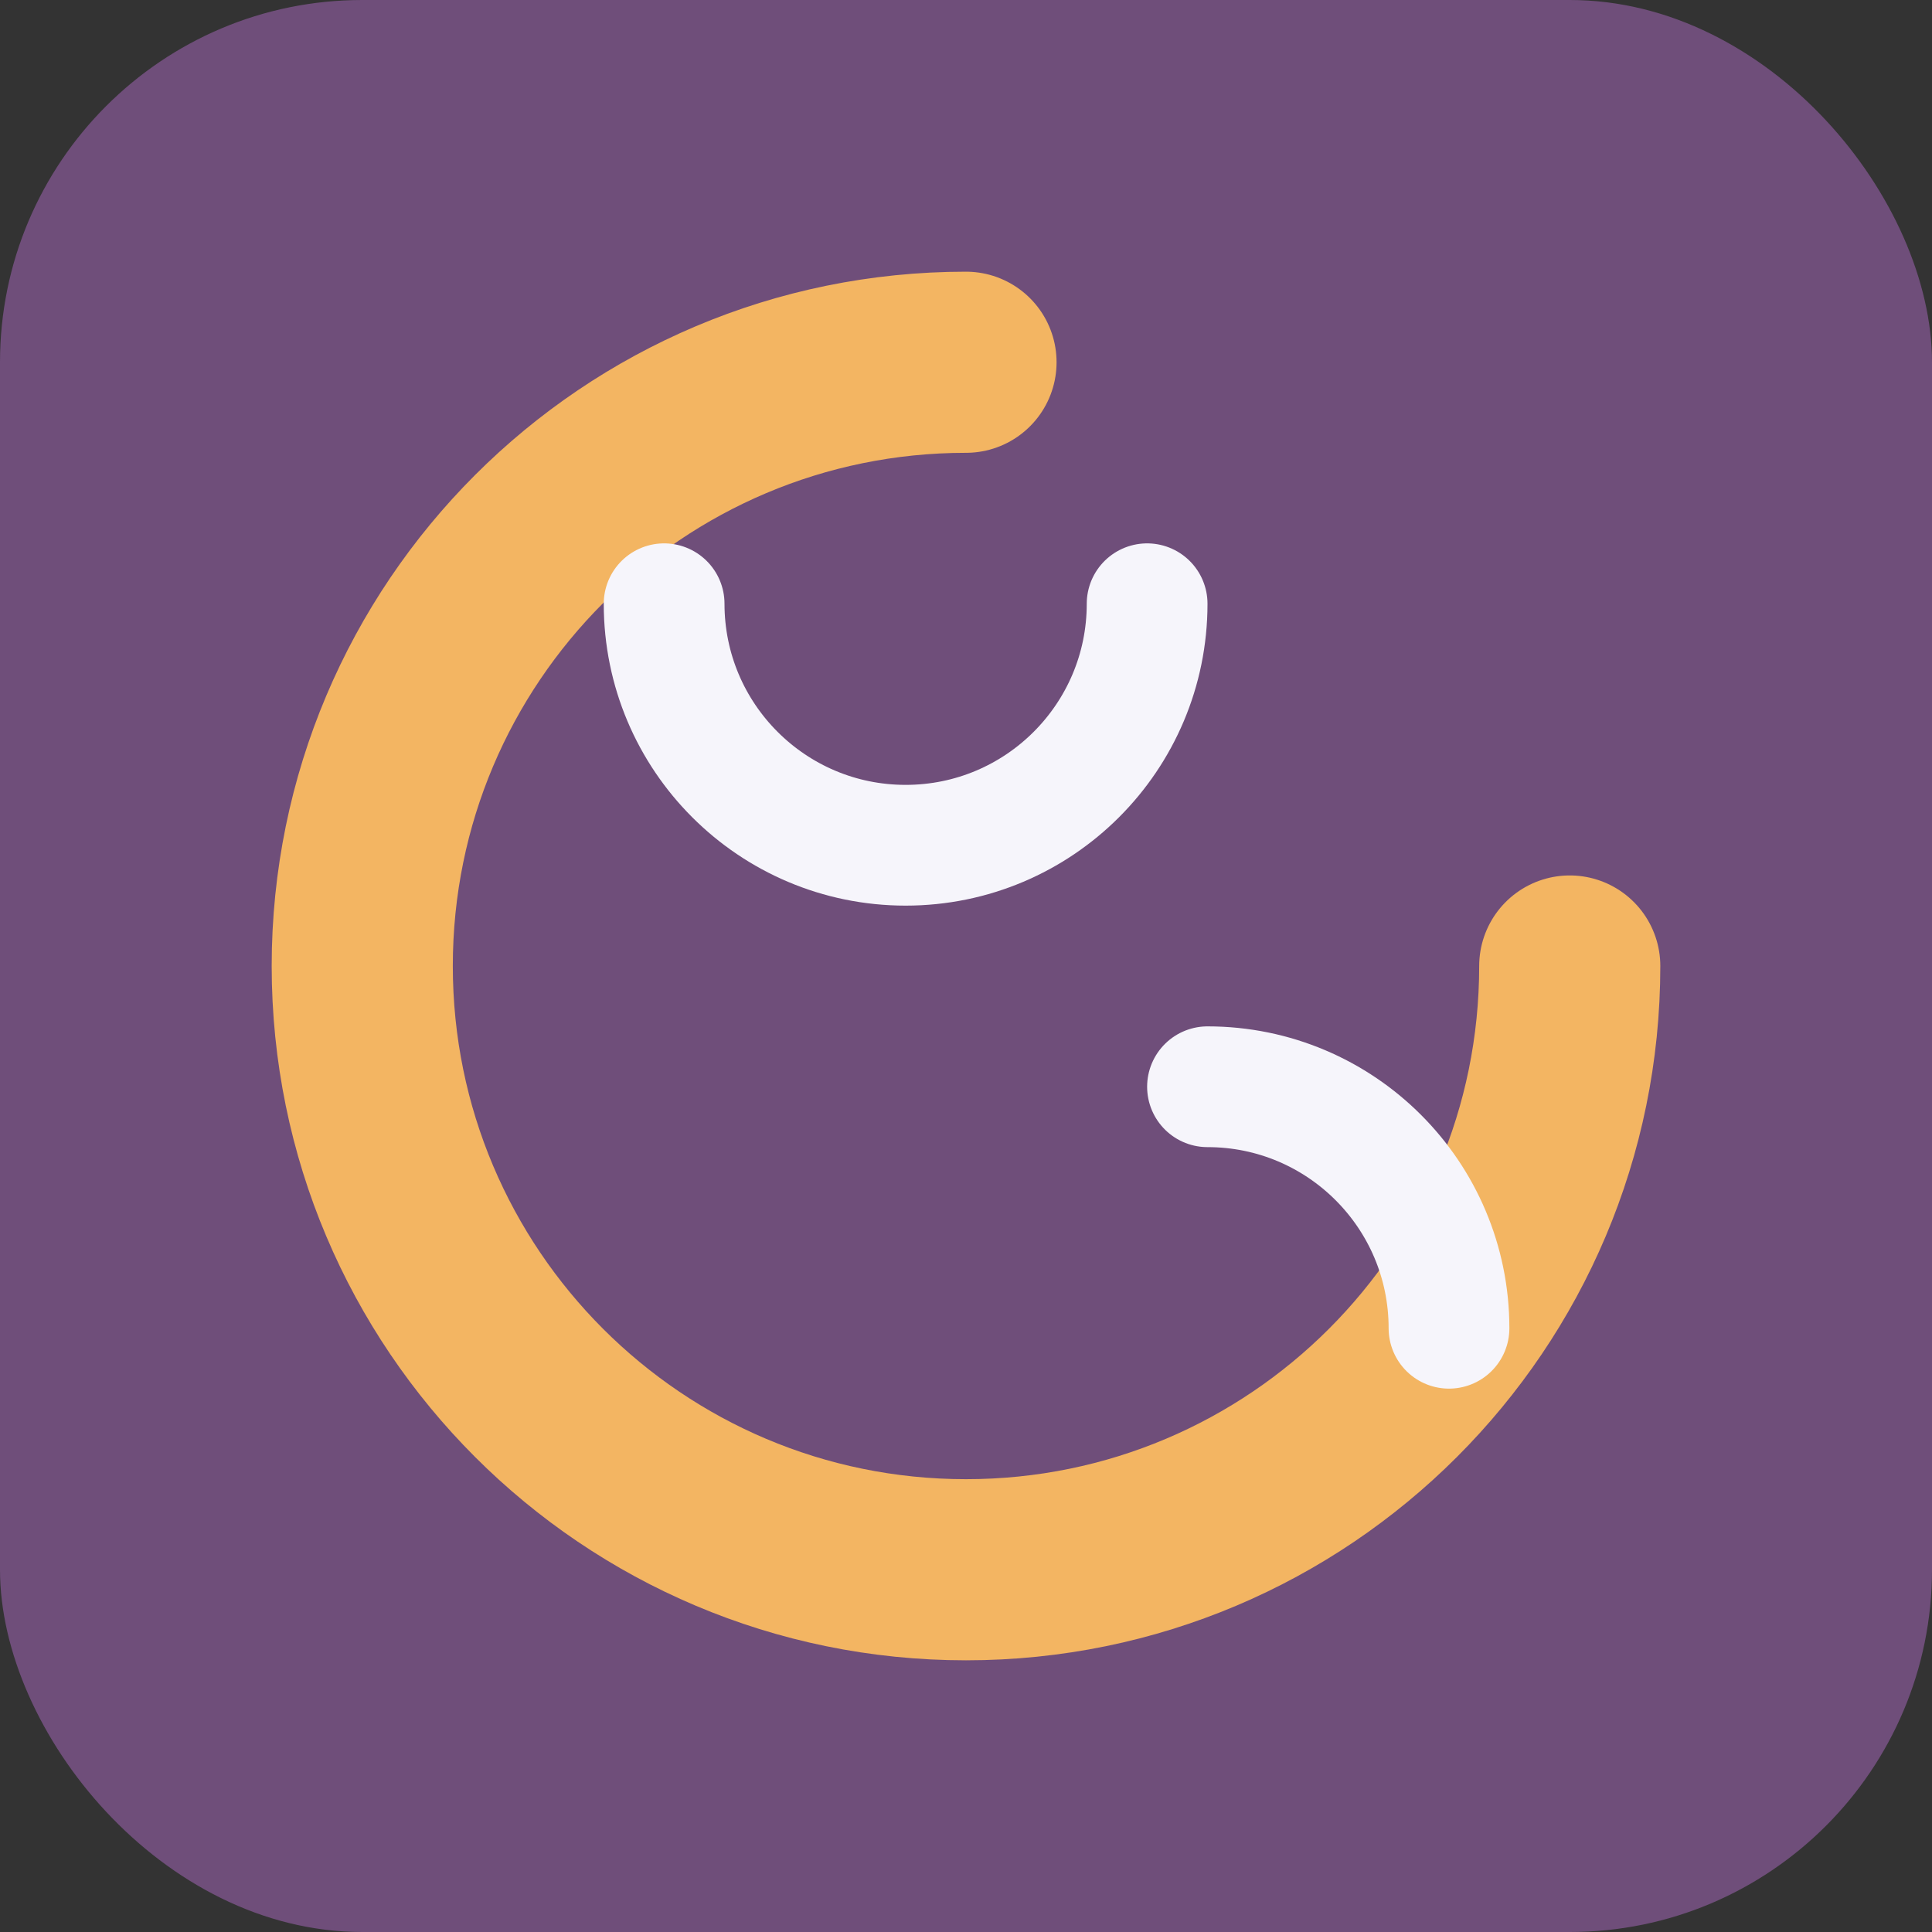 <?xml version="1.0" encoding="UTF-8"?>
<svg width="32" height="32" viewBox="0 0 32 32" fill="none" xmlns="http://www.w3.org/2000/svg">
  <rect x="0" y="0" width="32" height="32" fill="#333333" stroke="none"/>
  <rect width="32" height="32" rx="6" fill="#6F4E7A"/>
  <path d="M16 6C10.477 6 6 10.477 6 16C6 21.523 10.477 26 16 26C21.523 26 26 21.523 26 16" stroke="#F3B562" stroke-width="3" stroke-linecap="round"/>
  <path d="M19 10C19 12.209 17.209 14 15 14C12.791 14 11 12.209 11 10" stroke="#F6F5FB" stroke-width="2" stroke-linecap="round"/>
  <path d="M20 18C22.209 18 24 19.791 24 22" stroke="#F6F5FB" stroke-width="2" stroke-linecap="round"/>
</svg>